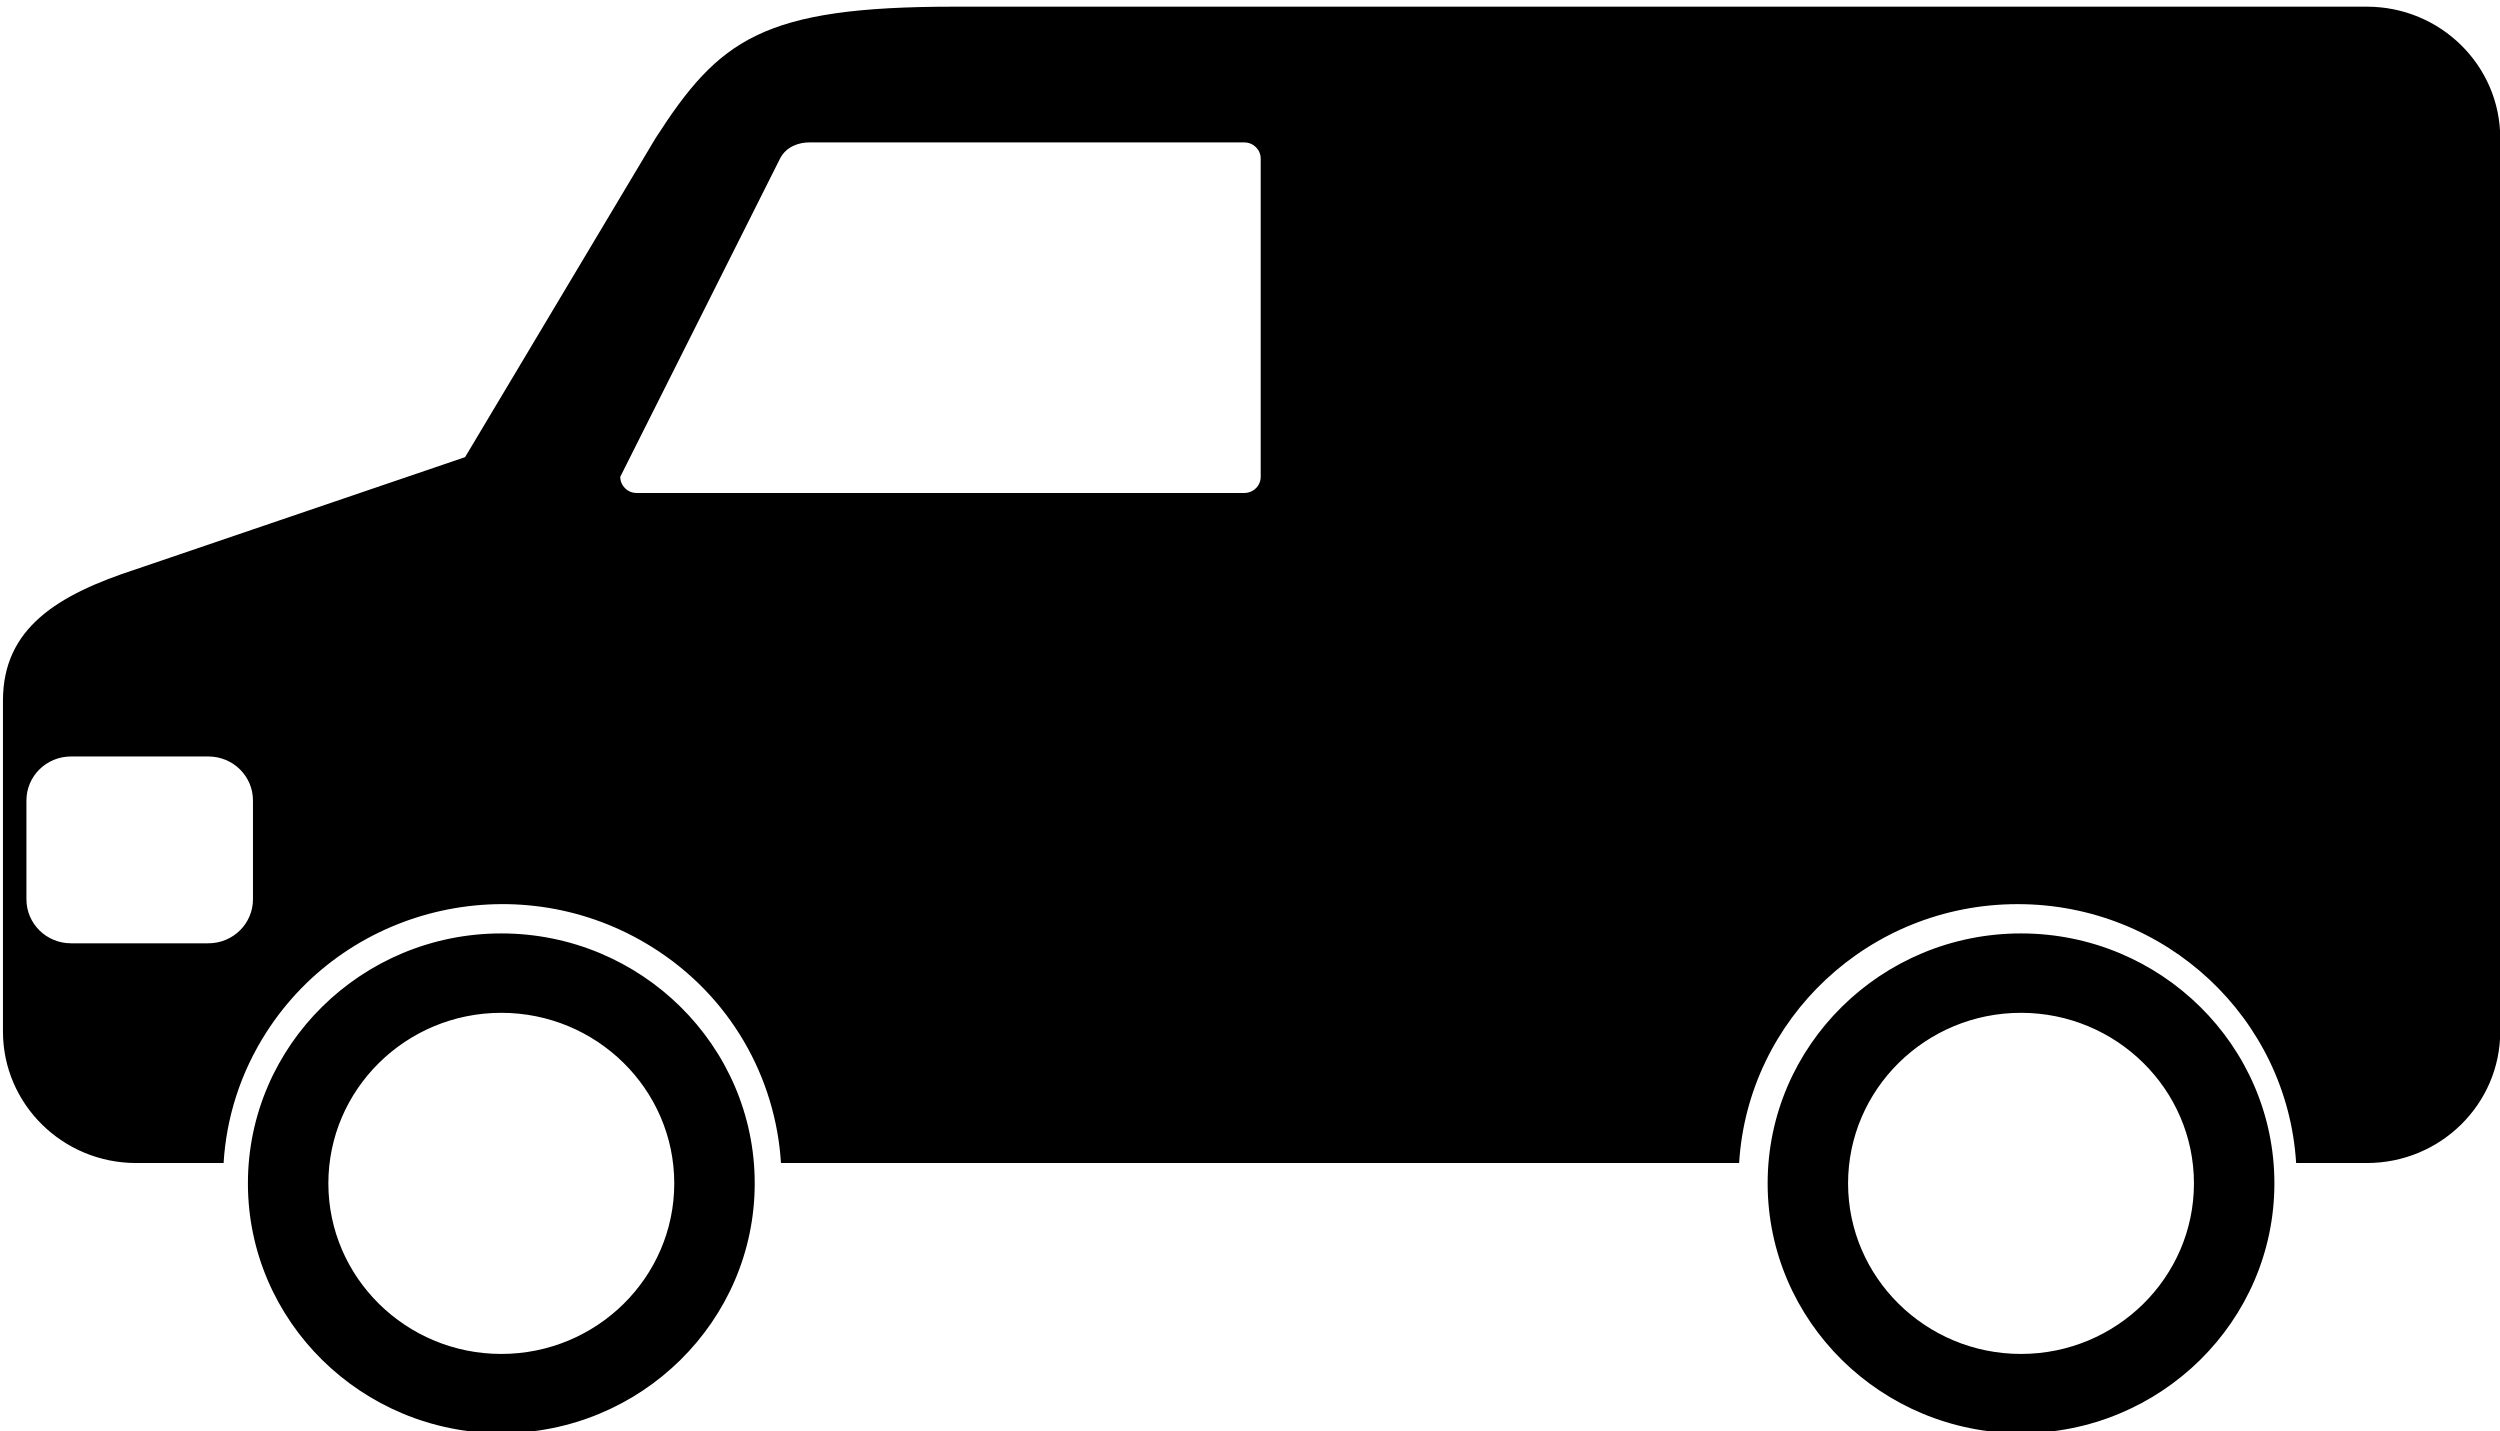 <svg height="292" width="510" xmlns="http://www.w3.org/2000/svg"><rect fill="none" height="100%" width="100%"/><path d="m494.203 116.107-67.081-22.851-38.86-65.076c-13.009-20.219-21.868-26.818-60.871-26.818h-288.236c-15.02.001-27.202 12.015-27.202 26.819v142.652 25.539 14.056c0 14.808 12.181 26.828 27.202 26.828h14.435c1.792-29.452 26.505-52.812 56.813-52.812 30.308 0 55.019 23.36 56.814 52.812h195.465c1.08-17.388 10.268-34.051 26.33-44.077 26.588-16.615 61.791-8.834 78.636 17.386 5.342 8.324 8.183 17.502 8.739 26.692h17.82c15.02 0 27.189-12.019 27.189-26.828v-67.493c-.001-14.82-11.141-21.61-27.193-26.829zm-102.073-15.541h-123.957c-1.863 0-3.356-1.472-3.356-3.296v-64.92c0-1.823 1.493-3.296 3.356-3.296h88.772c1.837 0 4.575.674 5.929 3.296l32.594 64.916c0 1.827-1.49 3.3-3.337 3.3zm124.478 82.899c0 4.953-4.07 8.968-9.091 8.968h-28.032c-5.021 0-9.091-4.016-9.091-8.968v-20.178c0-4.952 4.071-8.965 9.091-8.965h28.032c5.022 0 9.091 4.014 9.091 8.965zm-406.889 6.953c-28.504 0-51.694 22.877-51.694 50.986 0 28.113 23.19 50.976 51.694 50.976 28.502 0 51.683-22.863 51.683-50.976 0-28.109-23.181-50.986-51.683-50.986zm0 85.785c-19.468 0-35.284-15.611-35.284-34.793 0-19.182 15.824-34.795 35.284-34.795 19.456 0 35.275 15.613 35.275 34.795 0 19.181-15.82 34.793-35.275 34.793zm310.017-85.785c-28.504 0-51.697 22.877-51.697 50.986 0 28.113 23.193 50.976 51.697 50.976 28.501 0 51.69-22.863 51.69-50.976 0-28.109-23.19-50.986-51.69-50.986zm0 85.785c-19.462 0-35.285-15.611-35.285-34.793 0-19.182 15.83-34.795 35.285-34.795 19.463 0 35.279 15.613 35.279 34.795-.001 19.181-15.822 34.793-35.279 34.793z" transform="matrix(-1 0 0 1 522 0)"/></svg>